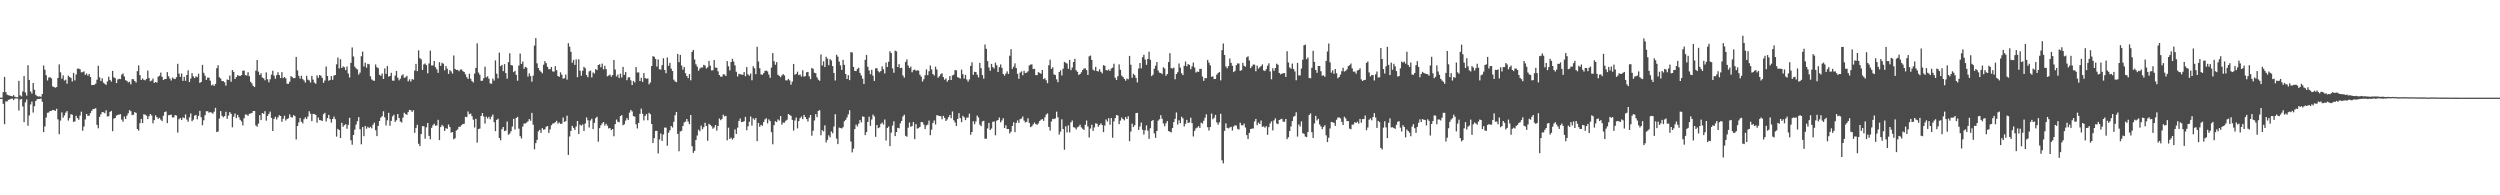 <svg xmlns="http://www.w3.org/2000/svg" width="1920" height="150"><path d="M0 75.000h1v1.000H0zM1 75.000h1v1.000H1zM2 70.757h1v8.995H2zM3 59.054h1v36.333H3zM4 70.736h1v7.176H4zM5 72.663h1v5.205H5zM6 73.153h1v3.470H6zM7 73.466h1v2.930H7zM8 73.679h1v2.156H8zM9 74.043h1v1.737H9zM10 73.057h1v3.754H10zM11 74.290h1v1.332H11zM12 74.634h1v1.000H12zM13 74.698h1v1.000H13zM14 62.052h1v22.854H14zM15 73.222h1v3.232H15zM16 74.020h1v1.955H16zM17 70.232h1v11.508H17zM18 58.397h1v35.422H18zM19 71.027h1v7.549H19zM20 73.421h1v2.976H20zM21 50.059h1v46.523H21zM22 61.372h1v27.322H22zM23 70.228h1v10.025H23zM24 71.857h1v6.196H24zM25 63.725h1v22.765H25zM26 68.948h1v12.607H26zM27 72.821h1v4.733H27zM28 73.824h1v2.474H28zM29 74.144h1v1.822H29zM30 74.016h1v1.973H30zM31 74.357h1v1.243H31zM32 72.235h1v5.930H32zM33 50.338h1v51.140H33zM34 53.558h1v43.573H34zM35 57.786h1v32.467H35zM36 61.805h1v24.841H36zM37 59.539h1v26.848H37zM38 59.260h1v25.969H38zM39 60.235h1v24.916H39zM40 66.367h1v18.038H40zM41 66.884h1v17.773H41zM42 67.348h1v17.791H42zM43 66.843h1v16.741H43zM44 59.894h1v31.778H44zM45 49.452h1v53.603H45zM46 55.538h1v37.095H46zM47 60.434h1v25.903H47zM48 57.921h1v32.428H48zM49 61.874h1v26.825H49zM50 61.166h1v25.370H50zM51 64.243h1v21.099H51zM52 58.088h1v34.530H52zM53 59.102h1v31.577H53zM54 59.798h1v27.897H54zM55 62.549h1v25.628H55zM56 55.943h1v37.675H56zM57 61.727h1v31.483H57zM58 57.186h1v31.730H58zM59 52.739h1v37.924H59zM60 52.711h1v39.258H60zM61 53.208h1v35.514H61zM62 55.563h1v30.194H62zM63 55.419h1v45.006H63zM64 54.794h1v42.392H64zM65 57.477h1v34.282H65zM66 56.483h1v31.048H66zM67 58.104h1v30.776H67zM68 56.763h1v32.131H68zM69 59.125h1v27.782H69zM70 65.371h1v19.725H70zM71 65.293h1v18.457H71zM72 65.140h1v18.395H72zM73 64.199h1v18.933H73zM74 61.214h1v34.679H74zM75 50.560h1v47.990H75zM76 59.404h1v30.414H76zM77 62.219h1v25.608H77zM78 60.139h1v25.946H78zM79 63.467h1v22.733H79zM80 64.307h1v22.683H80zM81 65.218h1v19.487H81zM82 62.517h1v26.931H82zM83 58.896h1v30.325H83zM84 61.379h1v24.587H84zM85 62.634h1v22.570H85zM86 54.419h1v46.347H86zM87 59.388h1v31.691H87zM88 60.033h1v30.591H88zM89 63.785h1v25.008H89zM90 61.034h1v27.111H90zM91 60.500h1v27.528H91zM92 60.752h1v26.976H92zM93 57.278h1v34.571H93zM94 56.399h1v37.086H94zM95 58.745h1v30.737H95zM96 61.574h1v29.831H96zM97 62.112h1v26.704H97zM98 63.325h1v23.687H98zM99 62.748h1v21.842H99zM100 64.815h1v20.648H100zM101 60.814h1v27.588H101zM102 60.814h1v27.285H102zM103 62.222h1v23.916H103zM104 63.387h1v23.314H104zM105 54.618h1v44.488H105zM106 50.203h1v50.101H106zM107 57.678h1v36.935H107zM108 61.382h1v29.954H108zM109 60.262h1v34.269H109zM110 61.304h1v26.445H110zM111 61.693h1v26.365H111zM112 60.629h1v28.210H112zM113 54.149h1v37.278H113zM114 59.944h1v29.373H114zM115 62.434h1v25.138H115zM116 61.830h1v26.869H116zM117 60.310h1v34.392H117zM118 63.657h1v28.627H118zM119 62.945h1v25.612H119zM120 63.416h1v26.539H120zM121 58.868h1v32.410H121zM122 58.161h1v32.325H122zM123 55.767h1v36.143H123zM124 58.994h1v34.056H124zM125 61.377h1v27.569H125zM126 60.770h1v25.301H126zM127 60.690h1v24.891H127zM128 55.419h1v39.139H128zM129 58.575h1v29.970H129zM130 60.377h1v27.910H130zM131 61.839h1v26.221H131zM132 59.546h1v30.677H132zM133 60.397h1v29.789H133zM134 60.784h1v27.562H134zM135 59.274h1v29.483H135zM136 49.008h1v52.852H136zM137 56.520h1v35.077H137zM138 58.976h1v31.669H138zM139 56.396h1v35.830H139zM140 62.109h1v28.038H140zM141 59.056h1v31.735H141zM142 62.036h1v25.894H142zM143 57.584h1v34.253H143zM144 54.012h1v39.492H144zM145 63.046h1v27.066H145zM146 60.338h1v26.786H146zM147 56.190h1v36.935H147zM148 58.662h1v33.236H148zM149 60.017h1v28.828H149zM150 58.580h1v29.670H150zM151 59.246h1v32.378H151zM152 56.614h1v32.401H152zM153 63.696h1v21.458H153zM154 62.908h1v27.153H154zM155 49.839h1v46.361H155zM156 55.904h1v36.530H156zM157 58.125h1v30.407H157zM158 61.352h1v24.102H158zM159 59.596h1v25.832H159zM160 59.663h1v26.899H160zM161 61.956h1v24.120H161zM162 65.600h1v20.884H162zM163 64.925h1v22.419H163zM164 66.012h1v19.780H164zM165 64.478h1v18.375H165zM166 52.393h1v49.046H166zM167 50.098h1v50.879H167zM168 59.326h1v31.776H168zM169 60.329h1v24.969H169zM170 62.272h1v26.674H170zM171 62.299h1v27.757H171zM172 63.249h1v25.935H172zM173 65.760h1v20.092H173zM174 61.006h1v30.222H174zM175 61.420h1v27.320H175zM176 58.028h1v28.025H176zM177 62.764h1v24.630H177zM178 53.794h1v44.003H178zM179 55.190h1v34.468H179zM180 60.656h1v26.542H180zM181 59.171h1v31.554H181zM182 57.742h1v30.462H182zM183 58.179h1v31.875H183zM184 58.385h1v33.614H184zM185 57.676h1v35.617H185zM186 54.330h1v41.957H186zM187 54.172h1v36.596H187zM188 57.715h1v30.192H188zM189 57.983h1v30.069H189zM190 55.467h1v33.520H190zM191 58.539h1v28.876H191zM192 62.771h1v24.392H192zM193 64.080h1v22.637H193zM194 66.003h1v19.286H194zM195 66.884h1v18.315H195zM196 54.261h1v42.085H196zM197 46.046h1v51.234H197zM198 54.971h1v39.936H198zM199 57.610h1v30.854H199zM200 56.257h1v35.944H200zM201 59.534h1v27.230H201zM202 60.141h1v27.329H202zM203 61.661h1v23.728H203zM204 55.584h1v37.079H204zM205 60.896h1v28.148H205zM206 63.242h1v24.244H206zM207 60.887h1v24.832H207zM208 57.351h1v33.179H208zM209 54.318h1v46.285H209zM210 58.054h1v33.266H210zM211 60.535h1v29.165H211zM212 57.717h1v34.042H212zM213 55.497h1v34.601H213zM214 57.637h1v30.824H214zM215 59.944h1v29.121H215zM216 55.399h1v38.132H216zM217 59.985h1v31.252H217zM218 59.106h1v29.762H218zM219 60.173h1v32.415H219zM220 64.314h1v27.105H220zM221 64.382h1v26.448H221zM222 62.718h1v25.125H222zM223 58.484h1v31.428H223zM224 59.296h1v31.016H224zM225 60.059h1v28.363H225zM226 59.978h1v29.229H226zM227 43.739h1v63.374H227zM228 54.087h1v42.662H228zM229 58.253h1v35.757H229zM230 60.429h1v30.231H230zM231 58.106h1v35.411H231zM232 60.775h1v33.994H232zM233 61.750h1v29.858H233zM234 63.457h1v26.665H234zM235 58.228h1v33.223H235zM236 61.130h1v28.345H236zM237 61.745h1v23.712H237zM238 63.409h1v23.951H238zM239 58.328h1v34.692H239zM240 61.114h1v26.342H240zM241 63.455h1v24.214H241zM242 64.288h1v23.912H242zM243 57.845h1v36.386H243zM244 59.690h1v30.588H244zM245 57.582h1v34.617H245zM246 58.175h1v34.225H246zM247 59.862h1v32.992H247zM248 63.606h1v24.102H248zM249 61.787h1v24.859H249zM250 51.048h1v42.225H250zM251 58.312h1v32.424H251zM252 62.025h1v26.265H252zM253 61.386h1v30.124H253zM254 58.411h1v35.724H254zM255 61.263h1v30.114H255zM256 58.017h1v31.556H256zM257 57.632h1v33.893H257zM258 49.400h1v55.514H258zM259 44.190h1v54.790H259zM260 52.567h1v47.297H260zM261 45.477h1v60.526H261zM262 52.206h1v42.097H262zM263 50.977h1v46.386H263zM264 51.672h1v44.486H264zM265 53.858h1v41.545H265zM266 51.100h1v47.755H266zM267 56.474h1v39.432H267zM268 59.518h1v30.932H268zM269 48.303h1v59.428H269zM270 36.449h1v74.731H270zM271 43.387h1v60.288H271zM272 51.180h1v48.409H272zM273 52.505h1v43.198H273zM274 53.329h1v39.689H274zM275 57.314h1v32.662H275zM276 55.783h1v43.486H276zM277 43.140h1v67.711H277zM278 39.626h1v57.965H278zM279 51.068h1v53.541H279zM280 48.143h1v48.604H280zM281 51.940h1v46.892H281zM282 48.990h1v48.377H282zM283 49.381h1v48.965H283zM284 58.571h1v38.860H284zM285 60.992h1v37.569H285zM286 61.789h1v34.042H286zM287 62.057h1v32.170H287zM288 49.503h1v50.547H288zM289 51.629h1v52.925H289zM290 52.389h1v44.292H290zM291 57.388h1v35.555H291zM292 58.200h1v32.161H292zM293 56.479h1v32.749H293zM294 60.603h1v24.852H294zM295 52.540h1v37.581H295zM296 56.751h1v39.593H296zM297 50.732h1v41.682H297zM298 58.811h1v27.880H298zM299 58.367h1v38.176H299zM300 55.934h1v36.880H300zM301 61.894h1v27.507H301zM302 61.986h1v26.150H302zM303 58.072h1v35.583H303zM304 54.488h1v37.864H304zM305 59.672h1v27.869H305zM306 61.686h1v29.014H306zM307 60.411h1v32.934H307zM308 57.987h1v36.132H308zM309 57.092h1v33.223H309zM310 59.750h1v26.853H310zM311 59.351h1v28.260H311zM312 58.212h1v30.023H312zM313 62.487h1v23.623H313zM314 60.949h1v23.490H314zM315 62.611h1v22.085H315zM316 60.732h1v25.246H316zM317 61.178h1v23.545H317zM318 54.183h1v47.791H318zM319 49.036h1v49.235H319zM320 54.623h1v41.231H320zM321 38.631h1v71.765H321zM322 44.623h1v67.560H322zM323 45.605h1v57.338H323zM324 53.703h1v43.163H324zM325 49.477h1v47.471H325zM326 48.750h1v57.814H326zM327 50.018h1v47.791H327zM328 56.312h1v38.160H328zM329 48.736h1v55.608H329zM330 38.841h1v68.160H330zM331 50.274h1v47.940H331zM332 50.258h1v46.010H332zM333 46.864h1v48.224H333zM334 51.595h1v44.987H334zM335 53.297h1v43.021H335zM336 55.980h1v36.013H336zM337 47.749h1v59.895H337zM338 50.590h1v46.974H338zM339 48.164h1v47.720H339zM340 48.958h1v48.064H340zM341 54.016h1v46.546H341zM342 50.668h1v47.775H342zM343 52.773h1v46.143H343zM344 56.749h1v38.911H344zM345 53.867h1v43.740H345zM346 54.810h1v47.054H346zM347 56.520h1v44.869H347zM348 42.574h1v64.413H348zM349 52.874h1v53.305H349zM350 53.700h1v46.546H350zM351 53.613h1v45.791H351zM352 54.753h1v42.653H352zM353 53.503h1v43.772H353zM354 53.302h1v42.845H354zM355 54.641h1v40.600H355zM356 55.307h1v39.725H356zM357 57.083h1v32.612H357zM358 59.312h1v30.657H358zM359 60.645h1v24.985H359zM360 56.570h1v31.170H360zM361 60.464h1v26.777H361zM362 62.315h1v26.924H362zM363 63.261h1v28.627H363zM364 56.513h1v41.410H364zM365 52.146h1v39.116H365zM366 33.321h1v76.228H366zM367 55.712h1v43.429H367zM368 57.413h1v41.376H368zM369 62.034h1v27.045H369zM370 61.995h1v24.843H370zM371 60.033h1v29.453H371zM372 51.212h1v43.710H372zM373 59.402h1v30.174H373zM374 58.569h1v32.479H374zM375 60.473h1v29.233H375zM376 63.991h1v27.624H376zM377 64.341h1v25.280H377zM378 60.388h1v27.569H378zM379 61.894h1v31.975H379zM380 46.397h1v54.317H380zM381 56.552h1v35.566H381zM382 60.157h1v31.048H382zM383 40.425h1v65.544H383zM384 50.775h1v56.979H384zM385 49.800h1v49.435H385zM386 54.611h1v42.923H386zM387 49.242h1v51.456H387zM388 56.101h1v44.189H388zM389 60.432h1v32.925H389zM390 47.710h1v55.775H390zM391 40.903h1v61.767H391zM392 49.986h1v50.881H392zM393 50.294h1v46.873H393zM394 55.383h1v35.912H394zM395 54.444h1v45.033H395zM396 57.495h1v33.136H396zM397 62.018h1v27.755H397zM398 50.306h1v48.501H398zM399 41.091h1v63.493H399zM400 49.084h1v57.320H400zM401 47.273h1v49.954H401zM402 52.842h1v42.016H402zM403 51.366h1v43.472H403zM404 51.965h1v42.147H404zM405 58.848h1v34.328H405zM406 56.367h1v35.067H406zM407 58.399h1v34.303H407zM408 62.730h1v23.951H408zM409 58.049h1v37.759H409zM410 35.017h1v79.673H410zM411 29.292h1v80.632H411zM412 48.626h1v58.812H412zM413 52.213h1v48.679H413zM414 54.066h1v45.626H414zM415 55.133h1v46.885H415zM416 56.344h1v42.062H416zM417 49.704h1v49.858H417zM418 46.928h1v52.417H418zM419 48.560h1v48.769H419zM420 51.311h1v45.470H420zM421 53.160h1v48.949H421zM422 53.123h1v46.262H422zM423 51.416h1v44.791H423zM424 54.845h1v40.087H424zM425 54.998h1v39.684H425zM426 50.826h1v43.044H426zM427 53.888h1v38.865H427zM428 58.379h1v36.544H428zM429 58.958h1v35.111H429zM430 55.547h1v39.563H430zM431 57.406h1v37.569H431zM432 60.457h1v29.805H432zM433 60.027h1v33.557H433zM434 57.220h1v35.871H434zM435 61.148h1v27.707H435zM436 33.176h1v85.789H436zM437 35.841h1v68.952H437zM438 39.736h1v60.815H438zM439 48.136h1v48.537H439zM440 45.971h1v52.206H440zM441 49.805h1v50.025H441zM442 45.641h1v51.552H442zM443 59.310h1v33.607H443zM444 45.520h1v57.370H444zM445 54.268h1v41.453H445zM446 58.182h1v38.306H446zM447 54.325h1v41.231H447zM448 51.322h1v49.247H448zM449 52.407h1v42.454H449zM450 57.676h1v32.531H450zM451 59.280h1v33.149H451zM452 54.769h1v43.163H452zM453 54.190h1v38.308H453zM454 59.450h1v31.712H454zM455 55.657h1v43.456H455zM456 56.472h1v37.881H456zM457 53.034h1v37.764H457zM458 53.865h1v35.793H458zM459 49.933h1v58.863H459zM460 49.365h1v49.032H460zM461 51.647h1v44.626H461zM462 48.837h1v45.926H462zM463 53.295h1v40.403H463zM464 50.539h1v45.937H464zM465 53.110h1v41.980H465zM466 58.557h1v37.940H466zM467 57.946h1v40.698H467zM468 57.317h1v41.014H468zM469 58.884h1v41.035H469zM470 57.674h1v41.415H470zM471 46.035h1v58.634H471zM472 53.407h1v41.923H472zM473 58.724h1v33.074H473zM474 57.298h1v36.205H474zM475 59.935h1v33.953H475zM476 56.580h1v32.609H476zM477 59.484h1v28.913H477zM478 51.373h1v44.827H478zM479 57.452h1v37.993H479zM480 55.250h1v37.443H480zM481 61.594h1v29.082H481zM482 59.427h1v32.664H482zM483 59.354h1v27.180H483zM484 61.672h1v22.740H484zM485 65.339h1v20.268H485zM486 62.103h1v27.079H486zM487 63.352h1v26.178H487zM488 51.485h1v43.983H488zM489 55.666h1v42.973H489zM490 55.591h1v38.814H490zM491 62.226h1v25.237H491zM492 59.738h1v23.692H492zM493 62.894h1v24.507H493zM494 56.117h1v36.374H494zM495 59.972h1v29.039H495zM496 60.487h1v27.143H496zM497 60.205h1v32.138H497zM498 64.758h1v21.932H498zM499 63.354h1v24.413H499zM500 50.702h1v44.511H500zM501 43.174h1v66.695H501zM502 43.568h1v62.454H502zM503 45.238h1v55.324H503zM504 51.096h1v49.393H504zM505 45.678h1v72.200H505zM506 53.213h1v53.919H506zM507 53.476h1v49.069H507zM508 50.075h1v58.137H508zM509 44.710h1v58.574H509zM510 53.764h1v44.216H510zM511 56.213h1v41.781H511zM512 44.110h1v67.791H512zM513 50.549h1v51.373H513zM514 48.269h1v51.753H514zM515 52.675h1v44.095H515zM516 54.520h1v43.415H516zM517 61.176h1v32.303H517zM518 62.503h1v25.981H518zM519 63.062h1v22.957H519zM520 41.350h1v61.524H520zM521 47.770h1v68.409H521zM522 42.176h1v58.778H522zM523 50.327h1v50.144H523zM524 53.465h1v43.289H524zM525 51.384h1v42.682H525zM526 56.271h1v37.123H526zM527 58.349h1v33.026H527zM528 60.020h1v33.369H528zM529 56.861h1v38.476H529zM530 61.691h1v26.635H530zM531 39.837h1v72.456H531zM532 38.372h1v79.016H532zM533 45.648h1v70.220H533zM534 49.372h1v58.210H534zM535 51.153h1v52.962H535zM536 54.300h1v45.303H536zM537 52.608h1v48.164H537zM538 51.823h1v44.623H538zM539 51.796h1v47.489H539zM540 49.782h1v47.894H540zM541 50.333h1v43.999H541zM542 52.581h1v44.211H542zM543 51.645h1v56.452H543zM544 46.779h1v48.331H544zM545 50.455h1v45.452H545zM546 54.076h1v42.870H546zM547 53.943h1v44.914H547zM548 46.149h1v51.733H548zM549 51.890h1v44.131H549zM550 52.050h1v48.251H550zM551 54.783h1v41.968H551zM552 57.653h1v33.404H552zM553 58.900h1v33.420H553zM554 58.841h1v32.506H554zM555 56.964h1v31.149H555zM556 57.262h1v32.177H556zM557 58.376h1v30.597H557zM558 46.898h1v60.897H558zM559 50.887h1v47.185H559zM560 54.041h1v52.646H560zM561 47.628h1v58.080H561zM562 45.165h1v62.060H562zM563 47.234h1v58.812H563zM564 50.230h1v49.162H564zM565 55.067h1v47.798H565zM566 58.715h1v39.355H566zM567 56.669h1v36.226H567zM568 56.994h1v34.035H568zM569 57.223h1v36.599H569zM570 57.461h1v36.130H570zM571 55.367h1v37.718H571zM572 58.504h1v31.254H572zM573 51.521h1v48.503H573zM574 57.117h1v39.897H574zM575 58.088h1v35.395H575zM576 56.401h1v33.046H576zM577 61.624h1v34.830H577zM578 50.906h1v39.998H578zM579 52.425h1v39.579H579zM580 56.969h1v33.646H580zM581 35.886h1v72.522H581zM582 47.262h1v47.162H582zM583 52.423h1v44.884H583zM584 57.145h1v38.734H584zM585 57.458h1v39.112H585zM586 56.236h1v37.574H586zM587 54.456h1v37.246H587zM588 54.126h1v36.695H588zM589 54.822h1v39.959H589zM590 57.236h1v34.445H590zM591 59.752h1v33.275H591zM592 51.871h1v49.680H592zM593 40.762h1v70.066H593zM594 47.076h1v49.071H594zM595 49.734h1v43.385H595zM596 47.738h1v46.038H596zM597 57.404h1v34.278H597zM598 58.289h1v34.257H598zM599 59.347h1v29.801H599zM600 57.923h1v37.748H600zM601 56.953h1v37.153H601zM602 57.944h1v36.251H602zM603 61.718h1v31.035H603zM604 61.734h1v30.163H604zM605 60.606h1v26.933H605zM606 61.741h1v26.455H606zM607 65.073h1v23.903H607zM608 62.656h1v29.421H608zM609 49.086h1v51.220H609zM610 57.349h1v35.225H610zM611 56.818h1v33.465H611zM612 55.023h1v43.573H612zM613 57.678h1v35.319H613zM614 57.241h1v33.490H614zM615 58.765h1v30.794H615zM616 53.950h1v37.546H616zM617 58.846h1v29.412H617zM618 58.486h1v31.403H618zM619 55.483h1v35.956H619zM620 55.257h1v38.011H620zM621 58.587h1v31.769H621zM622 60.770h1v27.528H622zM623 52.153h1v52.053H623zM624 52.879h1v47.521H624zM625 55.845h1v36.665H625zM626 56.213h1v31.444H626zM627 59.379h1v30.565H627zM628 61.180h1v23.987H628zM629 62.011h1v22.612H629zM630 41.769h1v62.115H630zM631 50.281h1v49.709H631zM632 47.031h1v53.841H632zM633 51.441h1v44.848H633zM634 43.552h1v65.857H634zM635 45.044h1v62.362H635zM636 50.079h1v53.836H636zM637 45.431h1v60.050H637zM638 46.431h1v54.546H638zM639 50.734h1v51.598H639zM640 56.028h1v41.138H640zM641 61.777h1v25.917H641zM642 42.014h1v64.438H642zM643 43.529h1v67.187H643zM644 47.298h1v50.705H644zM645 50.240h1v48.089H645zM646 53.671h1v44.981H646zM647 45.939h1v51.767H647zM648 49.834h1v43.278H648zM649 56.758h1v35.315H649zM650 60.661h1v29.577H650zM651 57.703h1v30.133H651zM652 61.544h1v23.163H652zM653 40.068h1v68.656H653zM654 40.299h1v76.745H654zM655 51.407h1v62.770H655zM656 54.515h1v44.667H656zM657 54.556h1v41.149H657zM658 52.915h1v44.216H658zM659 52.023h1v42.980H659zM660 56.035h1v36.148H660zM661 57.960h1v36.063H661zM662 60.345h1v29.064H662zM663 64.545h1v25.228H663zM664 45.902h1v57.855H664zM665 42.208h1v59.270H665zM666 51.233h1v42.412H666zM667 54.117h1v35.521H667zM668 57.019h1v39.613H668zM669 53.632h1v38.187H669zM670 58.109h1v29.918H670zM671 62.141h1v27.283H671zM672 52.519h1v52.525H672zM673 52.354h1v43.660H673zM674 54.700h1v43.772H674zM675 55.559h1v42.287H675zM676 54.504h1v40.618H676zM677 51.013h1v43.115H677zM678 53.213h1v42.415H678zM679 56.403h1v35.376H679zM680 48.022h1v59.883H680zM681 51.471h1v46.768H681zM682 47.411h1v49.778H682zM683 39.391h1v72.818H683zM684 40.791h1v61.030H684zM685 52.554h1v43.914H685zM686 55.868h1v37.340H686zM687 38.921h1v65.603H687zM688 39.445h1v61.939H688zM689 51.450h1v46.736H689zM690 49.242h1v49.327H690zM691 52.320h1v42.410H691zM692 52.004h1v40.856H692zM693 57.962h1v31.506H693zM694 59.594h1v28.542H694zM695 47.502h1v56.807H695zM696 45.612h1v59.375H696zM697 50.308h1v47.725H697zM698 52.226h1v41.891H698zM699 51.134h1v46.182H699zM700 55.504h1v41.302H700zM701 53.851h1v39.913H701zM702 53.339h1v53.516H702zM703 54.357h1v40.954H703zM704 53.959h1v44.818H704zM705 54.243h1v44.143H705zM706 57.326h1v40.179H706zM707 58.829h1v34.942H707zM708 62.629h1v31.229H708zM709 60.812h1v34.939H709zM710 57.774h1v41.373H710zM711 53.238h1v43.124H711zM712 57.742h1v37.919H712zM713 54.742h1v37.899H713zM714 50.256h1v53.598H714zM715 53.275h1v46.317H715zM716 56.831h1v37.588H716zM717 58.012h1v34.520H717zM718 51.187h1v44.447H718zM719 53.378h1v35.104H719zM720 59.624h1v29.094H720zM721 58.539h1v30.577H721zM722 57.010h1v32.252H722zM723 56.202h1v35.372H723zM724 59.253h1v29.748H724zM725 61.249h1v29.284H725zM726 60.249h1v32.657H726zM727 62.709h1v29.057H727zM728 61.507h1v28.519H728zM729 58.431h1v29.895H729zM730 61.457h1v29.304H730zM731 57.969h1v27.638H731zM732 57.339h1v35.006H732zM733 53.817h1v40.236H733zM734 54.000h1v42.692H734zM735 59.269h1v32.014H735zM736 59.708h1v27.159H736zM737 60.352h1v30.391H737zM738 53.442h1v40.396H738zM739 56.982h1v31.973H739zM740 60.294h1v29.801H740zM741 57.536h1v34.736H741zM742 61.027h1v29.290H742zM743 62.723h1v27.617H743zM744 60.954h1v26.365H744zM745 50.642h1v52.829H745zM746 47.811h1v53.575H746zM747 57.465h1v35.665H747zM748 55.167h1v40.201H748zM749 55.282h1v37.940H749zM750 57.346h1v31.387H750zM751 59.450h1v30.778H751zM752 48.283h1v47.487H752zM753 52.384h1v44.488H753zM754 57.642h1v35.640H754zM755 60.423h1v32.355H755zM756 34.177h1v72.371H756zM757 37.468h1v69.091H757zM758 46.944h1v51.703H758zM759 51.807h1v42.625H759zM760 54.357h1v45.489H760zM761 49.107h1v49.567H761zM762 51.549h1v42.019H762zM763 52.606h1v40.659H763zM764 48.129h1v55.731H764zM765 50.148h1v42.559H765zM766 55.314h1v36.834H766zM767 51.535h1v38.755H767zM768 49.496h1v44.443H768zM769 52.087h1v40.435H769zM770 56.847h1v33.909H770zM771 58.104h1v40.261H771zM772 56.532h1v39.654H772zM773 54.799h1v44.305H773zM774 56.790h1v42.291H774zM775 42.794h1v59.634H775zM776 37.766h1v63.369H776zM777 52.837h1v43.905H777zM778 51.221h1v42.685H778zM779 48.656h1v52.799H779zM780 52.304h1v42.097H780zM781 56.694h1v35.768H781zM782 60.576h1v33.763H782zM783 55.760h1v35.731H783zM784 54.815h1v36.290H784zM785 57.802h1v31.694H785zM786 54.375h1v38.254H786zM787 56.104h1v37.972H787zM788 55.767h1v37.752H788zM789 54.785h1v36.020H789zM790 50.283h1v44.140H790zM791 49.555h1v48.155H791zM792 49.434h1v47.517H792zM793 53.105h1v42.408H793zM794 52.812h1v41.307H794zM795 57.674h1v37.631H795zM796 57.770h1v38.105H796zM797 55.412h1v39.357H797zM798 55.941h1v37.008H798zM799 56.669h1v35.276H799zM800 53.746h1v37.700H800zM801 60.766h1v32.078H801zM802 60.072h1v30.027H802zM803 61.638h1v26.340H803zM804 63.911h1v23.168H804zM805 50.102h1v47.404H805zM806 45.815h1v54.491H806zM807 52.879h1v40.382H807zM808 51.702h1v39.524H808zM809 57.127h1v34.388H809zM810 57.667h1v33.278H810zM811 60.915h1v24.839H811zM812 63.135h1v26.995H812zM813 55.314h1v48.073H813zM814 53.961h1v47.178H814zM815 57.976h1v33.648H815zM816 52.757h1v46.347H816zM817 47.509h1v67.476H817zM818 48.168h1v48.842H818zM819 48.830h1v52.873H819zM820 52.796h1v43.525H820zM821 46.019h1v55.688H821zM822 53.851h1v40.080H822zM823 51.858h1v40.728H823zM824 47.610h1v50.046H824zM825 45.227h1v52.840H825zM826 53.941h1v45.420H826zM827 55.126h1v42.689H827zM828 57.600h1v39.538H828zM829 56.829h1v38.908H829zM830 55.534h1v42.287H830zM831 53.783h1v45.118H831zM832 52.654h1v47.139H832zM833 52.503h1v43.330H833zM834 53.867h1v38.727H834zM835 57.568h1v39.545H835zM836 43.266h1v62.376H836zM837 42.673h1v56.017H837zM838 46.051h1v49.732H838zM839 53.503h1v46.988H839zM840 54.250h1v43.637H840zM841 51.345h1v43.390H841zM842 54.543h1v40.488H842zM843 54.870h1v42.463H843zM844 53.217h1v42.779H844zM845 55.133h1v39.583H845zM846 56.374h1v39.652H846zM847 50.020h1v51.437H847zM848 50.530h1v45.905H848zM849 53.799h1v37.938H849zM850 54.163h1v39.153H850zM851 53.345h1v37.407H851zM852 54.515h1v41.257H852zM853 52.606h1v38.052H853zM854 51.984h1v53.795H854zM855 48.944h1v44.289H855zM856 59.708h1v31.019H856zM857 61.430h1v26.928H857zM858 58.578h1v30.162H858zM859 49.434h1v45.910H859zM860 53.629h1v39.004H860zM861 58.051h1v32.236H861zM862 59.113h1v32.339H862zM863 60.645h1v31.790H863zM864 61.933h1v27.958H864zM865 60.370h1v31.005H865zM866 60.876h1v28.414H866zM867 42.915h1v65.546H867zM868 49.713h1v51.376H868zM869 59.676h1v35.310H869zM870 56.651h1v40.833H870zM871 57.758h1v38.373H871zM872 59.834h1v27.050H872zM873 63.300h1v23.385H873zM874 52.650h1v47.132H874zM875 48.406h1v48.791H875zM876 52.467h1v41.671H876zM877 43.945h1v55.747H877zM878 42.087h1v61.257H878zM879 45.728h1v54.351H879zM880 49.759h1v46.537H880zM881 45.337h1v54.974H881zM882 39.690h1v66.970H882zM883 45.877h1v52.557H883zM884 58.466h1v34.532H884zM885 57.323h1v34.836H885zM886 52.778h1v49.687H886zM887 50.480h1v55.365H887zM888 47.681h1v52.932H888zM889 54.183h1v38.480H889zM890 55.829h1v35.782H890zM891 56.074h1v32.412H891zM892 56.916h1v34.321H892zM893 51.652h1v43.184H893zM894 52.641h1v44.317H894zM895 58.182h1v36.461H895zM896 56.808h1v36.173H896zM897 47.672h1v52.973H897zM898 40.858h1v60.300H898zM899 52.345h1v49.350H899zM900 52.629h1v45.615H900zM901 51.917h1v41.842H901zM902 60.878h1v30.369H902zM903 56.831h1v29.554H903zM904 55.451h1v40.176H904zM905 48.722h1v43.712H905zM906 51.913h1v42.669H906zM907 56.255h1v33.376H907zM908 57.715h1v33.211H908zM909 50.542h1v46.583H909zM910 47.234h1v47.832H910zM911 50.910h1v41.133H911zM912 49.194h1v45.218H912zM913 49.821h1v44.239H913zM914 53.169h1v37.246H914zM915 50.947h1v43.596H915zM916 48.008h1v56.800H916zM917 51.835h1v48.652H917zM918 55.701h1v42.838H918zM919 54.945h1v43.001H919zM920 55.257h1v41.627H920zM921 52.913h1v45.340H921zM922 52.911h1v41.316H922zM923 58.816h1v36.095H923zM924 62.045h1v30.675H924zM925 59.958h1v30.446H925zM926 60.027h1v27.768H926zM927 45.994h1v51.698H927zM928 48.127h1v52.099H928zM929 50.159h1v47.450H929zM930 58.985h1v28.224H930zM931 58.610h1v32.998H931zM932 60.718h1v29.682H932zM933 60.645h1v27.565H933zM934 57.323h1v36.683H934zM935 56.090h1v39.659H935zM936 55.220h1v38.723H936zM937 61.761h1v25.619H937zM938 38.482h1v84.605H938zM939 33.380h1v92.106H939zM940 42.169h1v58.352H940zM941 51.031h1v43.733H941zM942 52.496h1v45.695H942zM943 50.750h1v47.890H943zM944 44.934h1v52.975H944zM945 48.287h1v49.096H945zM946 50.487h1v49.780H946zM947 55.325h1v41.797H947zM948 54.362h1v41.797H948zM949 50.050h1v46.427H949zM950 48.711h1v50.265H950zM951 48.772h1v50.758H951zM952 54.396h1v39.840H952zM953 53.918h1v42.248H953zM954 48.289h1v48.059H954zM955 50.555h1v44.379H955zM956 51.212h1v46.750H956zM957 44.053h1v59.707H957zM958 43.190h1v63.637H958zM959 46.438h1v55.624H959zM960 52.329h1v46.814H960zM961 50.951h1v47.830H961zM962 49.560h1v49.121H962zM963 49.640h1v43.664H963zM964 54.737h1v36.619H964zM965 50.379h1v45.752H965zM966 52.707h1v41.456H966zM967 51.659h1v43.573H967zM968 50.784h1v41.776H968zM969 49.477h1v47.899H969zM970 54.082h1v42.978H970zM971 54.575h1v43.475H971zM972 53.135h1v43.788H972zM973 50.409h1v53.108H973zM974 48.626h1v49.032H974zM975 54.906h1v39.918H975zM976 60.873h1v32.360H976zM977 52.485h1v47.670H977zM978 54.382h1v38.084H978zM979 52.215h1v38.661H979zM980 48.903h1v45.917H980zM981 49.750h1v45.653H981zM982 56.023h1v36.148H982zM983 57.111h1v34.541H983zM984 56.598h1v34.665H984zM985 56.248h1v37.217H985zM986 56.078h1v37.432H986zM987 59.088h1v32.305H987zM988 39.340h1v67.494H988zM989 47.976h1v57.379H989zM990 51.807h1v48.860H990zM991 52.792h1v44.351H991zM992 48.825h1v44.186H992zM993 53.014h1v36.658H993zM994 54.906h1v34.079H994zM995 61.624h1v24.605H995zM996 48.306h1v56.610H996zM997 57.882h1v37.730H997zM998 57.909h1v39.229H998zM999 52.611h1v40.634H999zM1000 45.879h1v56.331H1000zM1001 34.744h1v68.073H1001zM1002 34.316h1v70.561H1002zM1003 45.401h1v59.966H1003zM1004 44.151h1v57.292H1004zM1005 59.839h1v28.492H1005zM1006 60.178h1v26.903H1006zM1007 52.052h1v49.515H1007zM1008 38.995h1v66.956H1008zM1009 47.534h1v47.278H1009zM1010 53.769h1v35.200H1010zM1011 55.895h1v36.576H1011zM1012 50.645h1v40.611H1012zM1013 50.679h1v44.907H1013zM1014 54.668h1v42.445H1014zM1015 58.182h1v41.106H1015zM1016 57.873h1v39.586H1016zM1017 58.969h1v37.196H1017zM1018 46.802h1v57.134H1018zM1019 39.539h1v69.577H1019zM1020 33.430h1v72.350H1020zM1021 47.896h1v50.751H1021zM1022 55.733h1v37.869H1022zM1023 53.996h1v39.911H1023zM1024 56.607h1v37.734H1024zM1025 53.064h1v43.623H1025zM1026 56.271h1v35.706H1026zM1027 60.114h1v30.183H1027zM1028 59.141h1v31.032H1028zM1029 57.319h1v33.596H1029zM1030 54.698h1v38.894H1030zM1031 52.043h1v43.962H1031zM1032 54.955h1v34.715H1032zM1033 54.391h1v36.516H1033zM1034 53.238h1v39.787H1034zM1035 50.729h1v42.296H1035zM1036 50.086h1v48.688H1036zM1037 48.804h1v50.487H1037zM1038 52.535h1v43.184H1038zM1039 55.055h1v40.570H1039zM1040 54.950h1v38.908H1040zM1041 56.586h1v37.871H1041zM1042 54.126h1v39.334H1042zM1043 53.684h1v41.316H1043zM1044 52.496h1v38.867H1044zM1045 60.999h1v33.227H1045zM1046 62.189h1v29.236H1046zM1047 61.473h1v29.959H1047zM1048 61.329h1v27.409H1048zM1049 48.296h1v51.703H1049zM1050 47.246h1v50.707H1050zM1051 55.602h1v36.354H1051zM1052 58.676h1v32.261H1052zM1053 57.685h1v34.743H1053zM1054 57.607h1v32.236H1054zM1055 61.796h1v25.077H1055zM1056 57.127h1v33.149H1056zM1057 54.911h1v43.358H1057zM1058 59.564h1v33.278H1058zM1059 59.328h1v34.445H1059zM1060 36.921h1v76.709H1060zM1061 45.298h1v69.494H1061zM1062 53.053h1v45.010H1062zM1063 56.461h1v36.672H1063zM1064 50.961h1v46.860H1064zM1065 35.930h1v70.162H1065zM1066 49.800h1v44.514H1066zM1067 57.626h1v33.314H1067zM1068 48.093h1v49.808H1068zM1069 53.556h1v44.120H1069zM1070 48.983h1v49.329H1070zM1071 50.933h1v48.052H1071zM1072 54.602h1v41.238H1072zM1073 58.779h1v34.710H1073zM1074 58.401h1v34.704H1074zM1075 52.473h1v45.573H1075zM1076 47.340h1v53.676H1076zM1077 48.010h1v48.157H1077zM1078 47.292h1v50.233H1078zM1079 48.837h1v56.688H1079zM1080 39.711h1v59.716H1080zM1081 49.862h1v50.799H1081zM1082 51.377h1v50.526H1082zM1083 47.985h1v56.690H1083zM1084 57.253h1v40.034H1084zM1085 57.465h1v37.924H1085zM1086 56.026h1v42.435H1086zM1087 50.004h1v52.003H1087zM1088 46.951h1v50.476H1088zM1089 51.345h1v42.939H1089zM1090 59.319h1v32.348H1090zM1091 56.834h1v36.889H1091zM1092 55.186h1v36.251H1092zM1093 56.017h1v36.010H1093zM1094 56.447h1v35.637H1094zM1095 56.779h1v39.538H1095zM1096 57.053h1v34.578H1096zM1097 58.097h1v34.706H1097zM1098 50.272h1v53.841H1098zM1099 43.623h1v51.595H1099zM1100 56.321h1v36.635H1100zM1101 60.038h1v28.567H1101zM1102 58.990h1v29.840H1102zM1103 50.221h1v45.219H1103zM1104 54.913h1v36.853H1104zM1105 57.452h1v34.326H1105zM1106 60.503h1v32.021H1106zM1107 61.794h1v28.631H1107zM1108 62.757h1v23.868H1108zM1109 64.293h1v22.353H1109zM1110 56.026h1v52.658H1110zM1111 39.107h1v66.681H1111zM1112 49.422h1v49.094H1112zM1113 59.248h1v34.349H1113zM1114 56.184h1v35.617H1114zM1115 61.867h1v28.982H1115zM1116 59.164h1v28.888H1116zM1117 59.736h1v29.952H1117zM1118 48.042h1v52.870H1118zM1119 55.568h1v39.341H1119zM1120 56.584h1v35.342H1120zM1121 39.825h1v66.274H1121zM1122 34.245h1v74.360H1122zM1123 41.684h1v65.910H1123zM1124 48.090h1v50.476H1124zM1125 52.192h1v41.623H1125zM1126 44.691h1v54.788H1126zM1127 51.009h1v46.212H1127zM1128 54.073h1v42.328H1128zM1129 54.861h1v36.990H1129zM1130 50.809h1v52.770H1130zM1131 51.892h1v43.600H1131zM1132 54.190h1v39.865H1132zM1133 52.338h1v42.522H1133zM1134 48.926h1v46.818H1134zM1135 52.011h1v41.364H1135zM1136 61.725h1v30.096H1136zM1137 57.802h1v34.404H1137zM1138 57.170h1v42.028H1138zM1139 54.968h1v41.886H1139zM1140 49.937h1v50.268H1140zM1141 49.427h1v51.138H1141zM1142 43.726h1v52.199H1142zM1143 52.638h1v42.683H1143zM1144 50.739h1v44.987H1144zM1145 50.711h1v45.049H1145zM1146 57.223h1v34.930H1146zM1147 60.647h1v26.441H1147zM1148 53.597h1v39.821H1148zM1149 53.755h1v39.574H1149zM1150 53.371h1v42.051H1150zM1151 60.212h1v30.064H1151zM1152 51.663h1v46.027H1152zM1153 54.902h1v41.897H1153zM1154 51.501h1v41.444H1154zM1155 51.526h1v42.783H1155zM1156 48.402h1v51.021H1156zM1157 49.521h1v48.730H1157zM1158 53.220h1v38.643H1158zM1159 51.528h1v43.303H1159zM1160 50.322h1v53.163H1160zM1161 53.746h1v45.171H1161zM1162 54.625h1v43.420H1162zM1163 52.556h1v46.182H1163zM1164 52.757h1v43.905H1164zM1165 53.783h1v42.163H1165zM1166 57.603h1v36.825H1166zM1167 59.834h1v34.074H1167zM1168 60.823h1v31.394H1168zM1169 62.350h1v27.782H1169zM1170 46.857h1v49.737H1170zM1171 48.701h1v48.460H1171zM1172 51.249h1v48.476H1172zM1173 55.664h1v39.927H1173zM1174 57.113h1v34.120H1174zM1175 57.548h1v34.358H1175zM1176 61.768h1v27.956H1176zM1177 61.519h1v26.812H1177zM1178 56.282h1v37.878H1178zM1179 52.091h1v43.081H1179zM1180 56.140h1v38.327H1180zM1181 63.288h1v23.683H1181zM1182 43.183h1v74.498H1182zM1183 42.824h1v63.216H1183zM1184 41.011h1v60.705H1184zM1185 42.728h1v58.970H1185zM1186 51.704h1v47.990H1186zM1187 48.406h1v49.963H1187zM1188 53.858h1v40.993H1188zM1189 51.496h1v42.982H1189zM1190 45.161h1v58.189H1190zM1191 46.731h1v55.235H1191zM1192 50.668h1v46.610H1192zM1193 53.828h1v41.064H1193zM1194 54.952h1v38.881H1194zM1195 53.451h1v42.149H1195zM1196 48.992h1v48.208H1196zM1197 49.029h1v50.011H1197zM1198 47.916h1v48.256H1198zM1199 52.865h1v41.984H1199zM1200 57.497h1v39.162H1200zM1201 45.795h1v57.773H1201zM1202 40.778h1v67.704H1202zM1203 43.142h1v62.866H1203zM1204 53.135h1v43.305H1204zM1205 52.682h1v44.756H1205zM1206 51.141h1v42.648H1206zM1207 51.125h1v45.239H1207zM1208 48.553h1v44.710H1208zM1209 46.683h1v51.643H1209zM1210 53.858h1v39.062H1210zM1211 54.758h1v40.252H1211zM1212 50.551h1v47.107H1212zM1213 51.340h1v47.736H1213zM1214 49.498h1v49.508H1214zM1215 53.540h1v42.383H1215zM1216 54.987h1v41.337H1216zM1217 52.240h1v48.238H1217zM1218 52.217h1v44.594H1218zM1219 54.694h1v40.478H1219zM1220 52.041h1v50.149H1220zM1221 51.086h1v42.321H1221zM1222 56.577h1v31.982H1222zM1223 56.637h1v32.678H1223zM1224 46.296h1v51.691H1224zM1225 47.548h1v47.278H1225zM1226 56.712h1v34.754H1226zM1227 60.104h1v30.877H1227zM1228 57.303h1v35.615H1228zM1229 57.143h1v35.072H1229zM1230 58.468h1v36.175H1230zM1231 41.336h1v59.663H1231zM1232 50.446h1v56.345H1232zM1233 53.281h1v45.489H1233zM1234 55.376h1v41.698H1234zM1235 51.338h1v42.575H1235zM1236 54.085h1v35.701H1236zM1237 51.116h1v39.350H1237zM1238 55.021h1v35.001H1238zM1239 49.635h1v50.856H1239zM1240 53.357h1v43.243H1240zM1241 59.047h1v34.166H1241zM1242 57.999h1v34.896H1242zM1243 56.232h1v36.988H1243zM1244 56.772h1v36.853H1244zM1245 56.735h1v34.939H1245zM1246 55.852h1v36.555H1246zM1247 55.252h1v43.442H1247zM1248 61.375h1v25.784H1248zM1249 64.815h1v21.767H1249zM1250 66.135h1v16.063H1250zM1251 49.349h1v50.497H1251zM1252 49.283h1v46.132H1252zM1253 55.934h1v32.920H1253zM1254 60.530h1v27.054H1254zM1255 58.713h1v29.361H1255zM1256 58.594h1v32.307H1256zM1257 57.996h1v34.605H1257zM1258 54.849h1v41.421H1258zM1259 59.264h1v38.657H1259zM1260 60.287h1v36.500H1260zM1261 60.796h1v32.280H1261zM1262 29.505h1v81.939H1262zM1263 31.835h1v78.205H1263zM1264 38.221h1v62.888H1264zM1265 43.991h1v56.340H1265zM1266 54.444h1v44.880H1266zM1267 57.729h1v31.556H1267zM1268 61.180h1v27.807H1268zM1269 63.050h1v26.134H1269zM1270 44.797h1v59.588H1270zM1271 46.294h1v46.960H1271zM1272 48.990h1v49.419H1272zM1273 58.708h1v34.752H1273zM1274 55.108h1v40.833H1274zM1275 60.326h1v34.418H1275zM1276 54.543h1v37.523H1276zM1277 55.630h1v39.668H1277zM1278 52.934h1v38.798H1278zM1279 53.387h1v37.583H1279zM1280 55.511h1v39.476H1280zM1281 52.611h1v42.387H1281zM1282 49.606h1v52.362H1282zM1283 56.303h1v41.231H1283zM1284 56.065h1v43.784H1284zM1285 53.794h1v44.765H1285zM1286 53.693h1v41.778H1286zM1287 50.720h1v42.630H1287zM1288 46.722h1v49.121H1288zM1289 51.695h1v46.397H1289zM1290 62.196h1v23.532H1290zM1291 59.976h1v25.949H1291zM1292 37.841h1v69.135H1292zM1293 35.726h1v75.370H1293zM1294 41.574h1v62.763H1294zM1295 47.939h1v51.053H1295zM1296 42.876h1v55.319H1296zM1297 54.863h1v38.917H1297zM1298 57.326h1v32.019H1298zM1299 57.694h1v33.646H1299zM1300 33.753h1v74.120H1300zM1301 46.424h1v50.400H1301zM1302 53.604h1v45.475H1302zM1303 54.593h1v43.337H1303zM1304 36.692h1v65.793H1304zM1305 51.331h1v45.461H1305zM1306 53.085h1v38.771H1306zM1307 54.490h1v41.868H1307zM1308 46.731h1v57.047H1308zM1309 49.585h1v51.978H1309zM1310 47.456h1v45.461H1310zM1311 35.834h1v73.284H1311zM1312 33.563h1v74.484H1312zM1313 47.303h1v61.106H1313zM1314 47.775h1v49.753H1314zM1315 61.457h1v34.722H1315zM1316 58.486h1v38.283H1316zM1317 58.559h1v36.283H1317zM1318 57.202h1v35.772H1318zM1319 54.737h1v45.109H1319zM1320 59.335h1v34.571H1320zM1321 55.616h1v37.473H1321zM1322 47.186h1v46.047H1322zM1323 33.140h1v87.787H1323zM1324 35.703h1v76.157H1324zM1325 39.812h1v67.640H1325zM1326 49.809h1v53.422H1326zM1327 53.465h1v46.326H1327zM1328 51.892h1v40.634H1328zM1329 57.314h1v34.791H1329zM1330 45.632h1v55.182H1330zM1331 37.949h1v64.257H1331zM1332 50.832h1v51.019H1332zM1333 53.858h1v46.828H1333zM1334 51.787h1v44.363H1334zM1335 56.202h1v36.260H1335zM1336 60.148h1v30.785H1336zM1337 58.216h1v32.232H1337zM1338 27.450h1v82.811H1338zM1339 33.025h1v77.645H1339zM1340 38.905h1v63.074H1340zM1341 46.044h1v63.047H1341zM1342 39.333h1v60.222H1342zM1343 48.553h1v50.442H1343zM1344 50.800h1v42.673H1344zM1345 55.765h1v40.114H1345zM1346 55.350h1v39.952H1346zM1347 54.309h1v42.504H1347zM1348 53.806h1v42.470H1348zM1349 55.623h1v42.461H1349zM1350 54.437h1v42.101H1350zM1351 59.061h1v32.264H1351zM1352 61.821h1v28.421H1352zM1353 60.741h1v30.398H1353zM1354 44.923h1v62.261H1354zM1355 42.844h1v62.488H1355zM1356 53.160h1v43.474H1356zM1357 42.274h1v58.125H1357zM1358 44.117h1v55.459H1358zM1359 50.219h1v39.988H1359zM1360 48.889h1v46.777H1360zM1361 37.711h1v67.210H1361zM1362 34.843h1v70.746H1362zM1363 43.835h1v57.107H1363zM1364 50.837h1v49.325H1364zM1365 52.778h1v41.623H1365zM1366 52.750h1v42.282H1366zM1367 52.732h1v38.585H1367zM1368 52.995h1v39.897H1368zM1369 56.451h1v35.184H1369zM1370 53.359h1v41.369H1370zM1371 58.772h1v32.303H1371zM1372 59.589h1v30.023H1372zM1373 56.346h1v45.416H1373zM1374 47.779h1v57.720H1374zM1375 54.181h1v41.543H1375zM1376 60.567h1v30.165H1376zM1377 59.308h1v30.829H1377zM1378 58.914h1v31.648H1378zM1379 61.034h1v29.151H1379zM1380 52.558h1v46.928H1380zM1381 62.714h1v26.265H1381zM1382 62.203h1v26.287H1382zM1383 61.297h1v27.771H1383zM1384 39.768h1v67.638H1384zM1385 37.404h1v76.931H1385zM1386 47.152h1v54.083H1386zM1387 51.386h1v43.598H1387zM1388 53.364h1v43.886H1388zM1389 57.106h1v35.141H1389zM1390 61.201h1v27.299H1390zM1391 53.442h1v42.479H1391zM1392 41.592h1v63.905H1392zM1393 42.778h1v55.395H1393zM1394 53.719h1v38.725H1394zM1395 62.437h1v25.713H1395zM1396 50.826h1v42.396H1396zM1397 56.239h1v35.454H1397zM1398 57.227h1v31.275H1398zM1399 48.827h1v43.788H1399zM1400 48.070h1v45.555H1400zM1401 49.489h1v42.071H1401zM1402 55.241h1v35.264H1402zM1403 53.160h1v55.397H1403zM1404 51.629h1v52.962H1404zM1405 55.046h1v46.253H1405zM1406 54.913h1v43.630H1406zM1407 52.856h1v49.197H1407zM1408 54.932h1v45.519H1408zM1409 54.781h1v38.347H1409zM1410 56.220h1v31.396H1410zM1411 57.557h1v31.733H1411zM1412 56.774h1v32.053H1412zM1413 56.905h1v32.506H1413zM1414 36.021h1v84.530H1414zM1415 36.008h1v73.795H1415zM1416 47.859h1v58.773H1416zM1417 52.794h1v42.834H1417zM1418 52.798h1v41.506H1418zM1419 56.161h1v36.743H1419zM1420 58.051h1v32.797H1420zM1421 53.879h1v47.297H1421zM1422 37.917h1v63.609H1422zM1423 49.608h1v57.041H1423zM1424 46.362h1v58.418H1424zM1425 46.678h1v58.185H1425zM1426 40.704h1v76.970H1426zM1427 46.783h1v58.496H1427zM1428 49.958h1v46.026H1428zM1429 52.588h1v47.908H1429zM1430 57.907h1v40.391H1430zM1431 59.198h1v43.276H1431zM1432 60.368h1v32.939H1432zM1433 40.079h1v66.718H1433zM1434 48.379h1v54.994H1434zM1435 49.599h1v56.107H1435zM1436 51.917h1v51.481H1436zM1437 53.636h1v44.266H1437zM1438 56.255h1v35.853H1438zM1439 56.875h1v31.842H1439zM1440 44.765h1v64.143H1440zM1441 47.692h1v54.919H1441zM1442 51.368h1v48.045H1442zM1443 53.275h1v40.927H1443zM1444 45.364h1v59.913H1444zM1445 46.930h1v61.165H1445zM1446 49.777h1v51.003H1446zM1447 53.680h1v38.908H1447zM1448 35.976h1v71.076H1448zM1449 46.944h1v66.777H1449zM1450 46.939h1v58.027H1450zM1451 49.397h1v48.144H1451zM1452 44.447h1v55.152H1452zM1453 45.003h1v57.739H1453zM1454 50.883h1v54.949H1454zM1455 58.289h1v33.429H1455zM1456 45.042h1v71.792H1456zM1457 44.348h1v62.710H1457zM1458 41.924h1v62.483H1458zM1459 45.737h1v59.144H1459zM1460 48.328h1v58.027H1460zM1461 49.590h1v51.453H1461zM1462 52.242h1v49.446H1462zM1463 54.858h1v42.383H1463zM1464 44.701h1v58.206H1464zM1465 42.279h1v57.100H1465zM1466 51.629h1v42.232H1466zM1467 55.110h1v36.175H1467zM1468 52.677h1v41.041H1468zM1469 50.926h1v42.541H1469zM1470 47.200h1v43.394H1470zM1471 52.657h1v39.162H1471zM1472 54.119h1v38.196H1472zM1473 56.612h1v37.649H1473zM1474 57.781h1v32.767H1474zM1475 37.237h1v67.059H1475zM1476 51.878h1v52.726H1476zM1477 56.449h1v40.391H1477zM1478 57.507h1v36.477H1478zM1479 52.281h1v40.146H1479zM1480 55.852h1v43.168H1480zM1481 56.557h1v36.459H1481zM1482 57.637h1v39.162H1482zM1483 52.794h1v48.533H1483zM1484 55.886h1v38.251H1484zM1485 57.767h1v34.781H1485zM1486 59.898h1v31.705H1486zM1487 52.618h1v46.617H1487zM1488 53.220h1v43.804H1488zM1489 54.616h1v38.093H1489zM1490 58.406h1v33.921H1490zM1491 52.405h1v50.646H1491zM1492 60.658h1v28.743H1492zM1493 65.508h1v20.201H1493zM1494 61.013h1v30.426H1494zM1495 50.175h1v50.934H1495zM1496 57.598h1v33.525H1496zM1497 58.665h1v34.012H1497zM1498 56.808h1v33.541H1498zM1499 54.746h1v35.612H1499zM1500 55.845h1v34.360H1500zM1501 57.827h1v31.250H1501zM1502 62.146h1v30.904H1502zM1503 63.327h1v27.725H1503zM1504 60.539h1v36.798H1504zM1505 45.822h1v56.503H1505zM1506 40.981h1v73.031H1506zM1507 37.914h1v69.082H1507zM1508 44.321h1v55.800H1508zM1509 48.425h1v50.954H1509zM1510 52.901h1v48.501H1510zM1511 57.273h1v39.446H1511zM1512 59.846h1v30.645H1512zM1513 42.437h1v59.620H1513zM1514 49.075h1v49.469H1514zM1515 50.043h1v57.338H1515zM1516 54.389h1v42.218H1516zM1517 52.972h1v43.751H1517zM1518 53.927h1v40.584H1518zM1519 55.559h1v33.715H1519zM1520 59.136h1v29.918H1520zM1521 53.657h1v38.423H1521zM1522 50.331h1v42.850H1522zM1523 56.971h1v34.159H1523zM1524 53.870h1v36.921H1524zM1525 55.529h1v47.565H1525zM1526 56.062h1v43.649H1526zM1527 50.452h1v48.867H1527zM1528 51.400h1v44.166H1528zM1529 56.552h1v38.606H1529zM1530 53.876h1v36.924H1530zM1531 57.296h1v31.666H1531zM1532 48.152h1v47.313H1532zM1533 59.779h1v31.465H1533zM1534 60.596h1v25.672H1534zM1535 61.727h1v23.964H1535zM1536 44.943h1v66.503H1536zM1537 42.458h1v63.614H1537zM1538 38.370h1v69.176H1538zM1539 40.846h1v62.344H1539zM1540 42.048h1v63.719H1540zM1541 58.900h1v29.904H1541zM1542 59.626h1v29.609H1542zM1543 37.125h1v68.064H1543zM1544 45.916h1v60.810H1544zM1545 46.115h1v53.864H1545zM1546 46.136h1v50.968H1546zM1547 42.357h1v60.050H1547zM1548 38.411h1v77.670H1548zM1549 42.110h1v56.551H1549zM1550 53.581h1v48.906H1550zM1551 39.434h1v59.377H1551zM1552 47.603h1v64.804H1552zM1553 47.106h1v54.827H1553zM1554 56.824h1v35.013H1554zM1555 33.765h1v80.723H1555zM1556 45.971h1v61.151H1556zM1557 50.482h1v55.917H1557zM1558 48.960h1v52.122H1558zM1559 56.410h1v37.315H1559zM1560 57.321h1v34.749H1560zM1561 52.677h1v41.039H1561zM1562 53.490h1v39.849H1562zM1563 47.676h1v50.950H1563zM1564 56.035h1v40.101H1564zM1565 53.714h1v37.034H1565zM1566 42.810h1v68.954H1566zM1567 38.791h1v79.254H1567zM1568 31.638h1v83.742H1568zM1569 42.160h1v64.971H1569zM1570 52.059h1v48.803H1570zM1571 52.142h1v41.623H1571zM1572 59.065h1v30.748H1572zM1573 58.559h1v32.966H1573zM1574 45.284h1v72.971H1574zM1575 39.848h1v69.094H1575zM1576 43.044h1v64.756H1576zM1577 49.525h1v55.736H1577zM1578 53.977h1v41.948H1578zM1579 52.240h1v44.431H1579zM1580 58.092h1v34.944H1580zM1581 37.917h1v83.280H1581zM1582 38.674h1v78.183H1582zM1583 36.289h1v73.062H1583zM1584 39.212h1v68.531H1584zM1585 43.282h1v57.418H1585zM1586 42.702h1v55.299H1586zM1587 48.857h1v45.420H1587zM1588 51.766h1v45.995H1588zM1589 50.359h1v45.356H1589zM1590 42.844h1v55.395H1590zM1591 50.322h1v42.021H1591zM1592 53.950h1v36.715H1592zM1593 54.057h1v39.359H1593zM1594 55.131h1v38.258H1594zM1595 60.384h1v26.125H1595zM1596 63.494h1v25.514H1596zM1597 50.022h1v47.855H1597zM1598 45.156h1v56.638H1598zM1599 57.630h1v36.832H1599zM1600 60.477h1v34.653H1600zM1601 37.038h1v70.810H1601zM1602 53.858h1v44.422H1602zM1603 48.299h1v49.844H1603zM1604 45.200h1v51.694H1604zM1605 38.535h1v71.028H1605zM1606 43.442h1v64.830H1606zM1607 46.676h1v55.635H1607zM1608 52.160h1v46.143H1608zM1609 48.093h1v47.361H1609zM1610 55.025h1v40.565H1610zM1611 57.193h1v36.388H1611zM1612 56.786h1v38.485H1612zM1613 48.022h1v51.529H1613zM1614 55.161h1v42.133H1614zM1615 61.901h1v29.515H1615zM1616 57.747h1v32.504H1616zM1617 46.500h1v57.688H1617zM1618 54.179h1v38.544H1618zM1619 55.211h1v39.082H1619zM1620 57.021h1v36.141H1620zM1621 56.712h1v34.026H1621zM1622 57.813h1v29.773H1622zM1623 55.193h1v46.091H1623zM1624 61.095h1v33.976H1624zM1625 61.240h1v26.848H1625zM1626 60.899h1v25.509H1626zM1627 48.370h1v50.401H1627zM1628 34.655h1v73.820H1628zM1629 36.827h1v69.698H1629zM1630 48.104h1v56.061H1630zM1631 51.004h1v53.571H1631zM1632 57.557h1v35.903H1632zM1633 57.838h1v36.457H1633zM1634 59.459h1v32.495H1634zM1635 34.106h1v67.704H1635zM1636 37.038h1v66.983H1636zM1637 44.055h1v56.278H1637zM1638 53.657h1v40.197H1638zM1639 52.666h1v39.265H1639zM1640 53.975h1v38.542H1640zM1641 55.408h1v36.393H1641zM1642 54.316h1v36.628H1642zM1643 54.618h1v43.452H1643zM1644 53.384h1v40.465H1644zM1645 57.793h1v32.593H1645zM1646 59.548h1v31.060H1646zM1647 45.731h1v51.266H1647zM1648 51.892h1v41.325H1648zM1649 55.234h1v35.766H1649zM1650 58.047h1v32.051H1650zM1651 54.824h1v36.841H1651zM1652 54.691h1v36.686H1652zM1653 50.819h1v51.202H1653zM1654 55.854h1v38.622H1654zM1655 62.551h1v27.597H1655zM1656 64.671h1v21.671H1656zM1657 34.959h1v74.523H1657zM1658 33.046h1v75.209H1658zM1659 42.361h1v67.775H1659zM1660 50.173h1v50.005H1660zM1661 48.447h1v47.011H1661zM1662 55.813h1v40.604H1662zM1663 58.733h1v37.297H1663zM1664 56.699h1v35.569H1664zM1665 43.755h1v66.471H1665zM1666 42.279h1v65.143H1666zM1667 39.466h1v66.743H1667zM1668 46.829h1v57.597H1668zM1669 35.790h1v75.688H1669zM1670 40.020h1v59.041H1670zM1671 45.534h1v50.888H1671zM1672 54.238h1v38.892H1672zM1673 55.350h1v43.614H1673zM1674 55.444h1v38.492H1674zM1675 57.081h1v37.633H1675zM1676 55.078h1v44.154H1676zM1677 47.559h1v64.459H1677zM1678 51.002h1v49.998H1678zM1679 52.283h1v46.622H1679zM1680 52.663h1v42.602H1680zM1681 59.734h1v35.258H1681zM1682 54.158h1v37.876H1682zM1683 58.358h1v30.863H1683zM1684 37.234h1v65.923H1684zM1685 48.976h1v49.158H1685zM1686 53.909h1v43.763H1686zM1687 57.612h1v42.181H1687zM1688 48.335h1v60.801H1688zM1689 45.374h1v52.401H1689zM1690 55.396h1v38.865H1690zM1691 55.994h1v37.425H1691zM1692 46.669h1v62.053H1692zM1693 46.429h1v59.691H1693zM1694 51.171h1v54.337H1694zM1695 48.994h1v50.687H1695zM1696 51.194h1v50.783H1696zM1697 49.210h1v51.206H1697zM1698 52.643h1v42.058H1698zM1699 58.658h1v34.997H1699zM1700 45.930h1v61.744H1700zM1701 54.742h1v46.727H1701zM1702 55.389h1v44.010H1702zM1703 47.887h1v52.957H1703zM1704 45.486h1v52.834H1704zM1705 43.176h1v56.512H1705zM1706 51.203h1v46.210H1706zM1707 56.566h1v40.250H1707zM1708 47.207h1v49.050H1708zM1709 56.431h1v38.363H1709zM1710 52.114h1v39.592H1710zM1711 49.915h1v41.243H1711zM1712 48.516h1v46.734H1712zM1713 54.808h1v35.273H1713zM1714 55.371h1v39.329H1714zM1715 54.746h1v43.236H1715zM1716 50.656h1v50.366H1716zM1717 53.879h1v40.153H1717zM1718 51.771h1v43.783H1718zM1719 46.520h1v48.443H1719zM1720 48.690h1v53.067H1720zM1721 52.975h1v44.511H1721zM1722 52.416h1v42.756H1722zM1723 50.386h1v48.695H1723zM1724 57.994h1v31.893H1724zM1725 60.857h1v27.354H1725zM1726 58.443h1v40.355H1726zM1727 50.054h1v49.377H1727zM1728 56.925h1v34.436H1728zM1729 60.587h1v27.008H1729zM1730 62.533h1v29.494H1730zM1731 59.502h1v32.925H1731zM1732 60.326h1v33.832H1732zM1733 54.602h1v48.879H1733zM1734 60.999h1v31.307H1734zM1735 62.043h1v25.953H1735zM1736 64.554h1v18.466H1736zM1737 51.308h1v50.023H1737zM1738 52.780h1v43.051H1738zM1739 54.494h1v43.761H1739zM1740 55.952h1v33.889H1740zM1741 57.275h1v35.315H1741zM1742 54.911h1v35.759H1742zM1743 55.863h1v39.117H1743zM1744 56.575h1v32.589H1744zM1745 60.780h1v28.361H1745zM1746 60.464h1v31.582H1746zM1747 63.979h1v25.047H1747zM1748 61.883h1v26.036H1748zM1749 62.267h1v26.716H1749zM1750 61.963h1v27.258H1750zM1751 60.583h1v27.366H1751zM1752 63.233h1v23.291H1752zM1753 65.119h1v19.581H1753zM1754 63.629h1v24.363H1754zM1755 64.705h1v22.564H1755zM1756 64.799h1v23.225H1756zM1757 66.476h1v19.680H1757zM1758 63.956h1v21.746H1758zM1759 65.634h1v20.536H1759zM1760 65.668h1v19.483H1760zM1761 65.192h1v21.099H1761zM1762 65.083h1v19.121H1762zM1763 65.108h1v18.279H1763zM1764 65.678h1v18.020H1764zM1765 67.541h1v13.923H1765zM1766 66.776h1v15.454H1766zM1767 64.346h1v17.148H1767zM1768 65.517h1v17.006H1768zM1769 67.202h1v14.445H1769zM1770 67.772h1v13.296H1770zM1771 69.056h1v12.314H1771zM1772 67.017h1v13.987H1772zM1773 68.985h1v11.666H1773zM1774 69.592h1v11.872H1774zM1775 70.695h1v9.455H1775zM1776 70.592h1v10.318H1776zM1777 69.658h1v9.714H1777zM1778 70.450h1v9.144H1778zM1779 69.452h1v10.151H1779zM1780 70.695h1v7.308H1780zM1781 71.693h1v6.741H1781zM1782 70.498h1v7.446H1782zM1783 70.557h1v8.677H1783zM1784 71.013h1v8.206H1784zM1785 72.009h1v6.732H1785zM1786 71.649h1v7.290H1786zM1787 72.574h1v5.507H1787zM1788 72.123h1v6.464H1788zM1789 72.327h1v6.743H1789zM1790 71.528h1v7.718H1790zM1791 70.736h1v7.956H1791zM1792 71.347h1v6.768H1792zM1793 71.292h1v6.921H1793zM1794 71.049h1v6.436H1794zM1795 71.253h1v6.974H1795zM1796 72.070h1v5.246H1796zM1797 72.205h1v4.916H1797zM1798 72.345h1v5.287H1798zM1799 72.391h1v4.898H1799zM1800 72.558h1v4.580H1800zM1801 72.952h1v4.072H1801zM1802 72.592h1v4.809H1802zM1803 73.315h1v3.365H1803zM1804 73.096h1v3.465H1804zM1805 73.302h1v3.683H1805zM1806 73.512h1v3.438H1806zM1807 73.730h1v2.687H1807zM1808 73.842h1v2.552H1808zM1809 73.576h1v2.982H1809zM1810 73.862h1v2.463H1810zM1811 73.970h1v2.271H1811zM1812 73.984h1v1.959H1812zM1813 73.689h1v2.298H1813zM1814 73.888h1v1.959H1814zM1815 74.018h1v1.815H1815zM1816 73.899h1v1.925H1816zM1817 74.114h1v1.735H1817zM1818 74.039h1v2.042H1818zM1819 74.236h1v1.582H1819zM1820 74.306h1v1.623H1820zM1821 74.151h1v1.707H1821zM1822 74.162h1v1.614H1822zM1823 74.071h1v1.483H1823zM1824 74.084h1v1.843H1824zM1825 74.139h1v1.584H1825zM1826 74.158h1v1.346H1826zM1827 74.359h1v1.158H1827zM1828 74.361h1v1.357H1828zM1829 74.297h1v1.396H1829zM1830 74.309h1v1.506H1830zM1831 74.460h1v1.172H1831zM1832 74.538h1v1.170H1832zM1833 74.407h1v1.117H1833zM1834 74.426h1v1.064H1834zM1835 74.503h1v1.000H1835zM1836 74.581h1v1.000H1836zM1837 74.375h1v1.012H1837zM1838 74.622h1v1.000H1838zM1839 74.437h1v1.000H1839zM1840 74.586h1v1.000H1840zM1841 74.666h1v1.000H1841zM1842 74.712h1v1.000H1842zM1843 74.645h1v1.000H1843zM1844 74.684h1v1.000H1844zM1845 74.609h1v1.000H1845zM1846 74.625h1v1.000H1846zM1847 74.622h1v1.000H1847zM1848 74.684h1v1.000H1848zM1849 74.712h1v1.000H1849zM1850 74.698h1v1.000H1850zM1851 74.730h1v1.000H1851zM1852 74.698h1v1.000H1852zM1853 74.675h1v1.000H1853zM1854 74.728h1v1.000H1854zM1855 74.778h1v1.000H1855zM1856 74.817h1v1.000H1856zM1857 74.792h1v1.000H1857zM1858 74.812h1v1.000H1858zM1859 74.805h1v1.000H1859zM1860 74.803h1v1.000H1860zM1861 74.812h1v1.000H1861zM1862 74.801h1v1.000H1862zM1863 74.874h1v1.000H1863zM1864 74.934h1v1.000H1864zM1865 74.892h1v1.000H1865zM1866 74.874h1v1.000H1866zM1867 74.805h1v1.000H1867zM1868 74.828h1v1.000H1868zM1869 74.826h1v1.000H1869zM1870 74.863h1v1.000H1870zM1871 74.886h1v1.000H1871zM1872 74.881h1v1.000H1872zM1873 74.886h1v1.000H1873zM1874 74.913h1v1.000H1874zM1875 74.920h1v1.000H1875zM1876 74.915h1v1.000H1876zM1877 74.927h1v1.000H1877zM1878 74.924h1v1.000H1878zM1879 74.931h1v1.000H1879zM1880 74.950h1v1.000H1880zM1881 74.957h1v1.000H1881zM1882 74.940h1v1.000H1882zM1883 74.950h1v1.000H1883zM1884 74.963h1v1.000H1884zM1885 74.963h1v1.000H1885zM1886 74.970h1v1.000H1886zM1887 74.977h1v1.000H1887zM1888 74.984h1v1.000H1888zM1889 74.986h1v1.000H1889zM1890 74.993h1v1.000H1890zM1891 74.995h1v1.000H1891zM1892 74.998h1v1.000H1892zM1893 74.998h1v1.000H1893zM1894 74.995h1v1.000H1894zM1895 74.998h1v1.000H1895zM1896 74.998h1v1.000H1896zM1897 74.998h1v1.000H1897zM1898 74.998h1v1.000H1898zM1899 74.998h1v1.000H1899zM1900 75.000h1v1.000H1900zM1901 75.000h1v1.000H1901zM1902 75.000h1v1.000H1902zM1903 75.000h1v1.000H1903zM1904 75.000h1v1.000H1904zM1905 75.000h1v1.000H1905zM1906 75.000h1v1.000H1906zM1907 75.000h1v1.000H1907zM1908 75.000h1v1.000H1908zM1909 75.000h1v1.000H1909zM1910 75.000h1v1.000H1910zM1911 75.000h1v1.000H1911zM1912 75.000h1v1.000H1912zM1913 75.000h1v1.000H1913zM1914 75.000h1v1.000H1914zM1915 75.000h1v1.000H1915zM1916 75.000h1v1.000H1916zM1917 75.000h1v1.000H1917zM1918 75.000h1v1.000H1918zM1919 75.000h1v1.000H1919z" fill="#4a4a4a"/></svg>